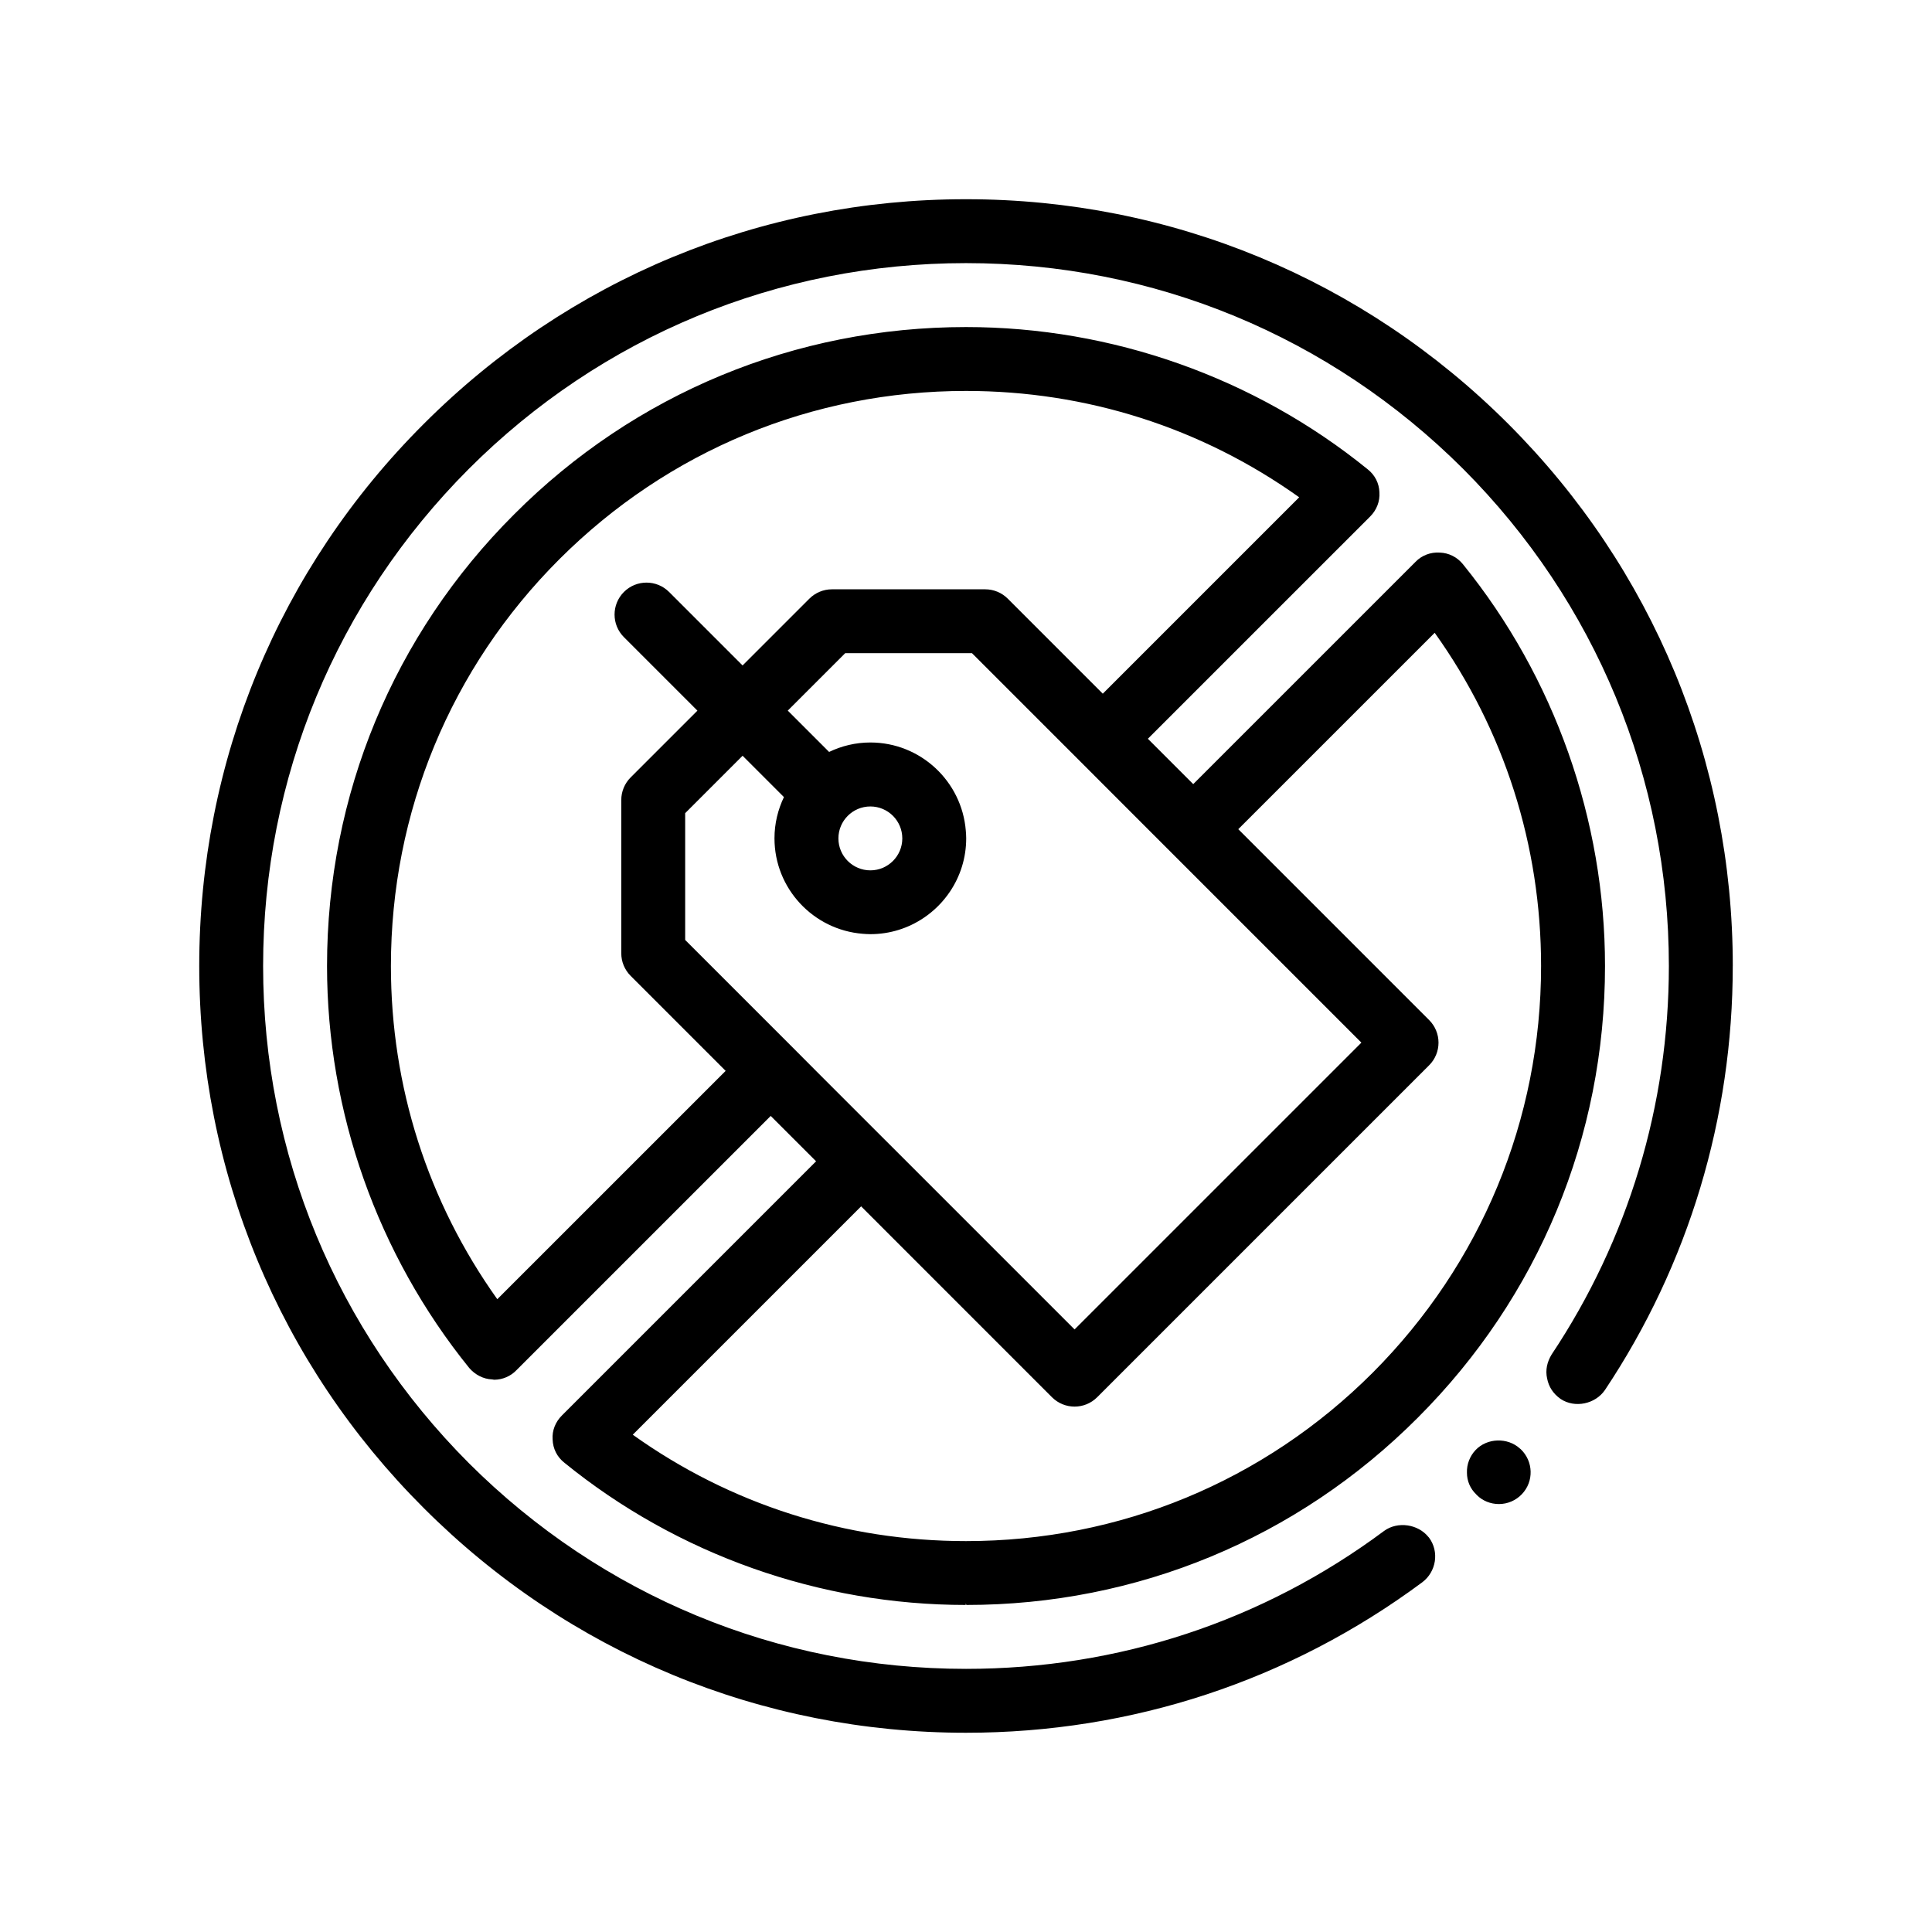 <?xml version="1.0" encoding="UTF-8"?>
<!-- Uploaded to: ICON Repo, www.svgrepo.com, Generator: ICON Repo Mixer Tools -->
<svg fill="#000000" width="800px" height="800px" version="1.1" viewBox="144 144 512 512" xmlns="http://www.w3.org/2000/svg">
 <path d="m603.2 400c0 40.219-11.684 79.078-33.867 112.36-2.539 3.723-7.965 4.906-11.773 2.367-0.039-0.031-0.074-0.07-0.117-0.098-1.789-1.27-3.019-3.09-3.441-5.324-0.504-2.203 0-4.402 1.195-6.352 20.316-30.477 31.07-66.121 31.07-102.95 0-49.699-19.391-96.523-54.527-131.75-35.227-35.137-81.953-54.523-131.74-54.523s-96.609 19.387-131.75 54.523c-35.137 35.219-54.523 81.957-54.523 131.75 0 49.781 19.387 96.52 54.523 131.74 35.219 35.137 81.957 54.523 131.75 54.523 40.301 0 78.656-12.617 110.83-36.578 3.586-2.59 8.984-1.789 11.734 1.648 0.039 0.047 0.09 0.082 0.125 0.133 2.785 3.723 1.945 9.062-1.777 11.855-35.145 26.07-76.973 39.875-120.91 39.875-54.277 0-105.33-21.164-143.68-59.523-38.445-38.352-59.523-89.406-59.523-143.68 0-54.277 21.086-105.33 59.523-143.68 38.344-38.355 89.32-59.52 143.6-59.52h0.16c54.191 0 105.24 21.172 143.6 59.52 38.359 38.352 59.523 89.402 59.523 143.68zm-56.402 127.88c-3.238-2.973-8.68-2.856-11.754 0.395-1.531 1.605-2.371 3.809-2.289 6.016 0 2.207 0.887 4.246 2.481 5.758 0.055 0.051 0.098 0.117 0.152 0.172 1.523 1.523 3.637 2.367 5.836 2.367 2.293 0 4.488-0.934 6.098-2.625 3.223-3.387 3.047-8.715-0.336-11.934-0.066-0.062-0.129-0.098-0.188-0.148zm-253.9-8.75 67.375-67.375-12.027-12.02-67.375 67.371c-1.523 1.613-3.723 2.539-5.926 2.539-0.168 0-0.344-0.082-0.504-0.082-2.371-0.086-4.574-1.27-6.098-3.047-24.297-30.059-37.676-67.82-37.676-106.51 0-45.297 17.609-87.801 49.609-119.72 31.922-32.008 74.512-49.613 119.73-49.613 38.684 0 76.457 13.371 106.42 37.676 1.949 1.527 3.055 3.723 3.133 6.102 0.172 2.453-0.762 4.742-2.457 6.434l-58.902 58.895 12.02 12.02 58.91-58.906c1.613-1.688 3.984-2.621 6.445-2.453 2.363 0.086 4.574 1.184 6.09 3.047 24.305 29.973 37.68 67.816 37.68 106.51 0 45.211-17.613 87.715-49.621 119.71-31.918 32.008-74.422 49.621-119.63 49.621l-0.16-0.43v0.43c-38.699 0-76.457-13.375-106.35-37.68-1.945-1.527-3.055-3.723-3.133-6.184-0.172-2.359 0.754-4.648 2.453-6.34zm67.316-91.371 17.984 17.984 5.977 5.969 44.598 44.602 76.008-76.004-44.598-44.602-11.941-11.941-12.02-12.027-5.953-5.961-5.981-5.977-22.703-22.703h-33.598l-15.219 15.219 10.883 10.883c0.023 0.023 0.039 0.055 0.066 0.074 3.316-1.594 7.019-2.508 10.934-2.508 13.32 0 24.254 10.312 25.297 23.367 0.055 0.676 0.105 1.344 0.105 2.035 0 5.219-1.586 10.078-4.301 14.117-1.848 2.754-4.227 5.133-6.984 6.977-4.039 2.715-8.898 4.301-14.121 4.301-0.684 0-1.359-0.051-2.035-0.102-13.059-1.043-23.367-11.977-23.367-25.297 0-3.918 0.918-7.617 2.508-10.934-0.02-0.023-0.051-0.039-0.074-0.066l-10.883-10.883-15.219 15.219v33.594l28.68 28.68zm-23.91 0.035-25.18-25.184c-1.586-1.586-2.481-3.742-2.481-5.984v-40.605c0-2.242 0.891-4.402 2.481-5.992l17.699-17.699-19.477-19.477c-3.309-3.305-3.309-8.664 0-11.977 3.305-3.305 8.664-3.305 11.969 0l19.477 19.477 17.699-17.699c1.586-1.586 3.738-2.481 5.984-2.481h40.613c2.246 0 4.398 0.891 5.984 2.481l25.18 25.18 52.047-52.047c-25.898-18.453-56.383-28.184-88.297-28.184-40.734 0-78.918 15.828-107.7 44.531 0 0.09-0.09 0.09-0.09 0.09-28.785 28.781-44.617 67.051-44.617 107.78 0 31.918 9.734 62.398 28.191 88.301zm46.816-61.605c0-4.672-3.793-8.469-8.465-8.469s-8.469 3.797-8.469 8.469c0 4.664 3.797 8.465 8.469 8.465 4.668 0 8.465-3.801 8.465-8.465zm-10.914 97.508-60.516 60.516c25.828 18.457 56.391 28.195 88.312 28.195 40.719 0 78.992-15.836 107.77-44.621 28.707-28.789 44.629-67.059 44.629-107.78 0-31.922-9.738-62.488-28.191-88.309l-52.051 52.043 50.582 50.586c1.586 1.586 2.481 3.742 2.481 5.992 0 2.242-0.891 4.398-2.481 5.984l-87.98 87.98c-1.652 1.652-3.824 2.481-5.984 2.481-2.168 0-4.332-0.828-5.992-2.481z"/>
</svg>